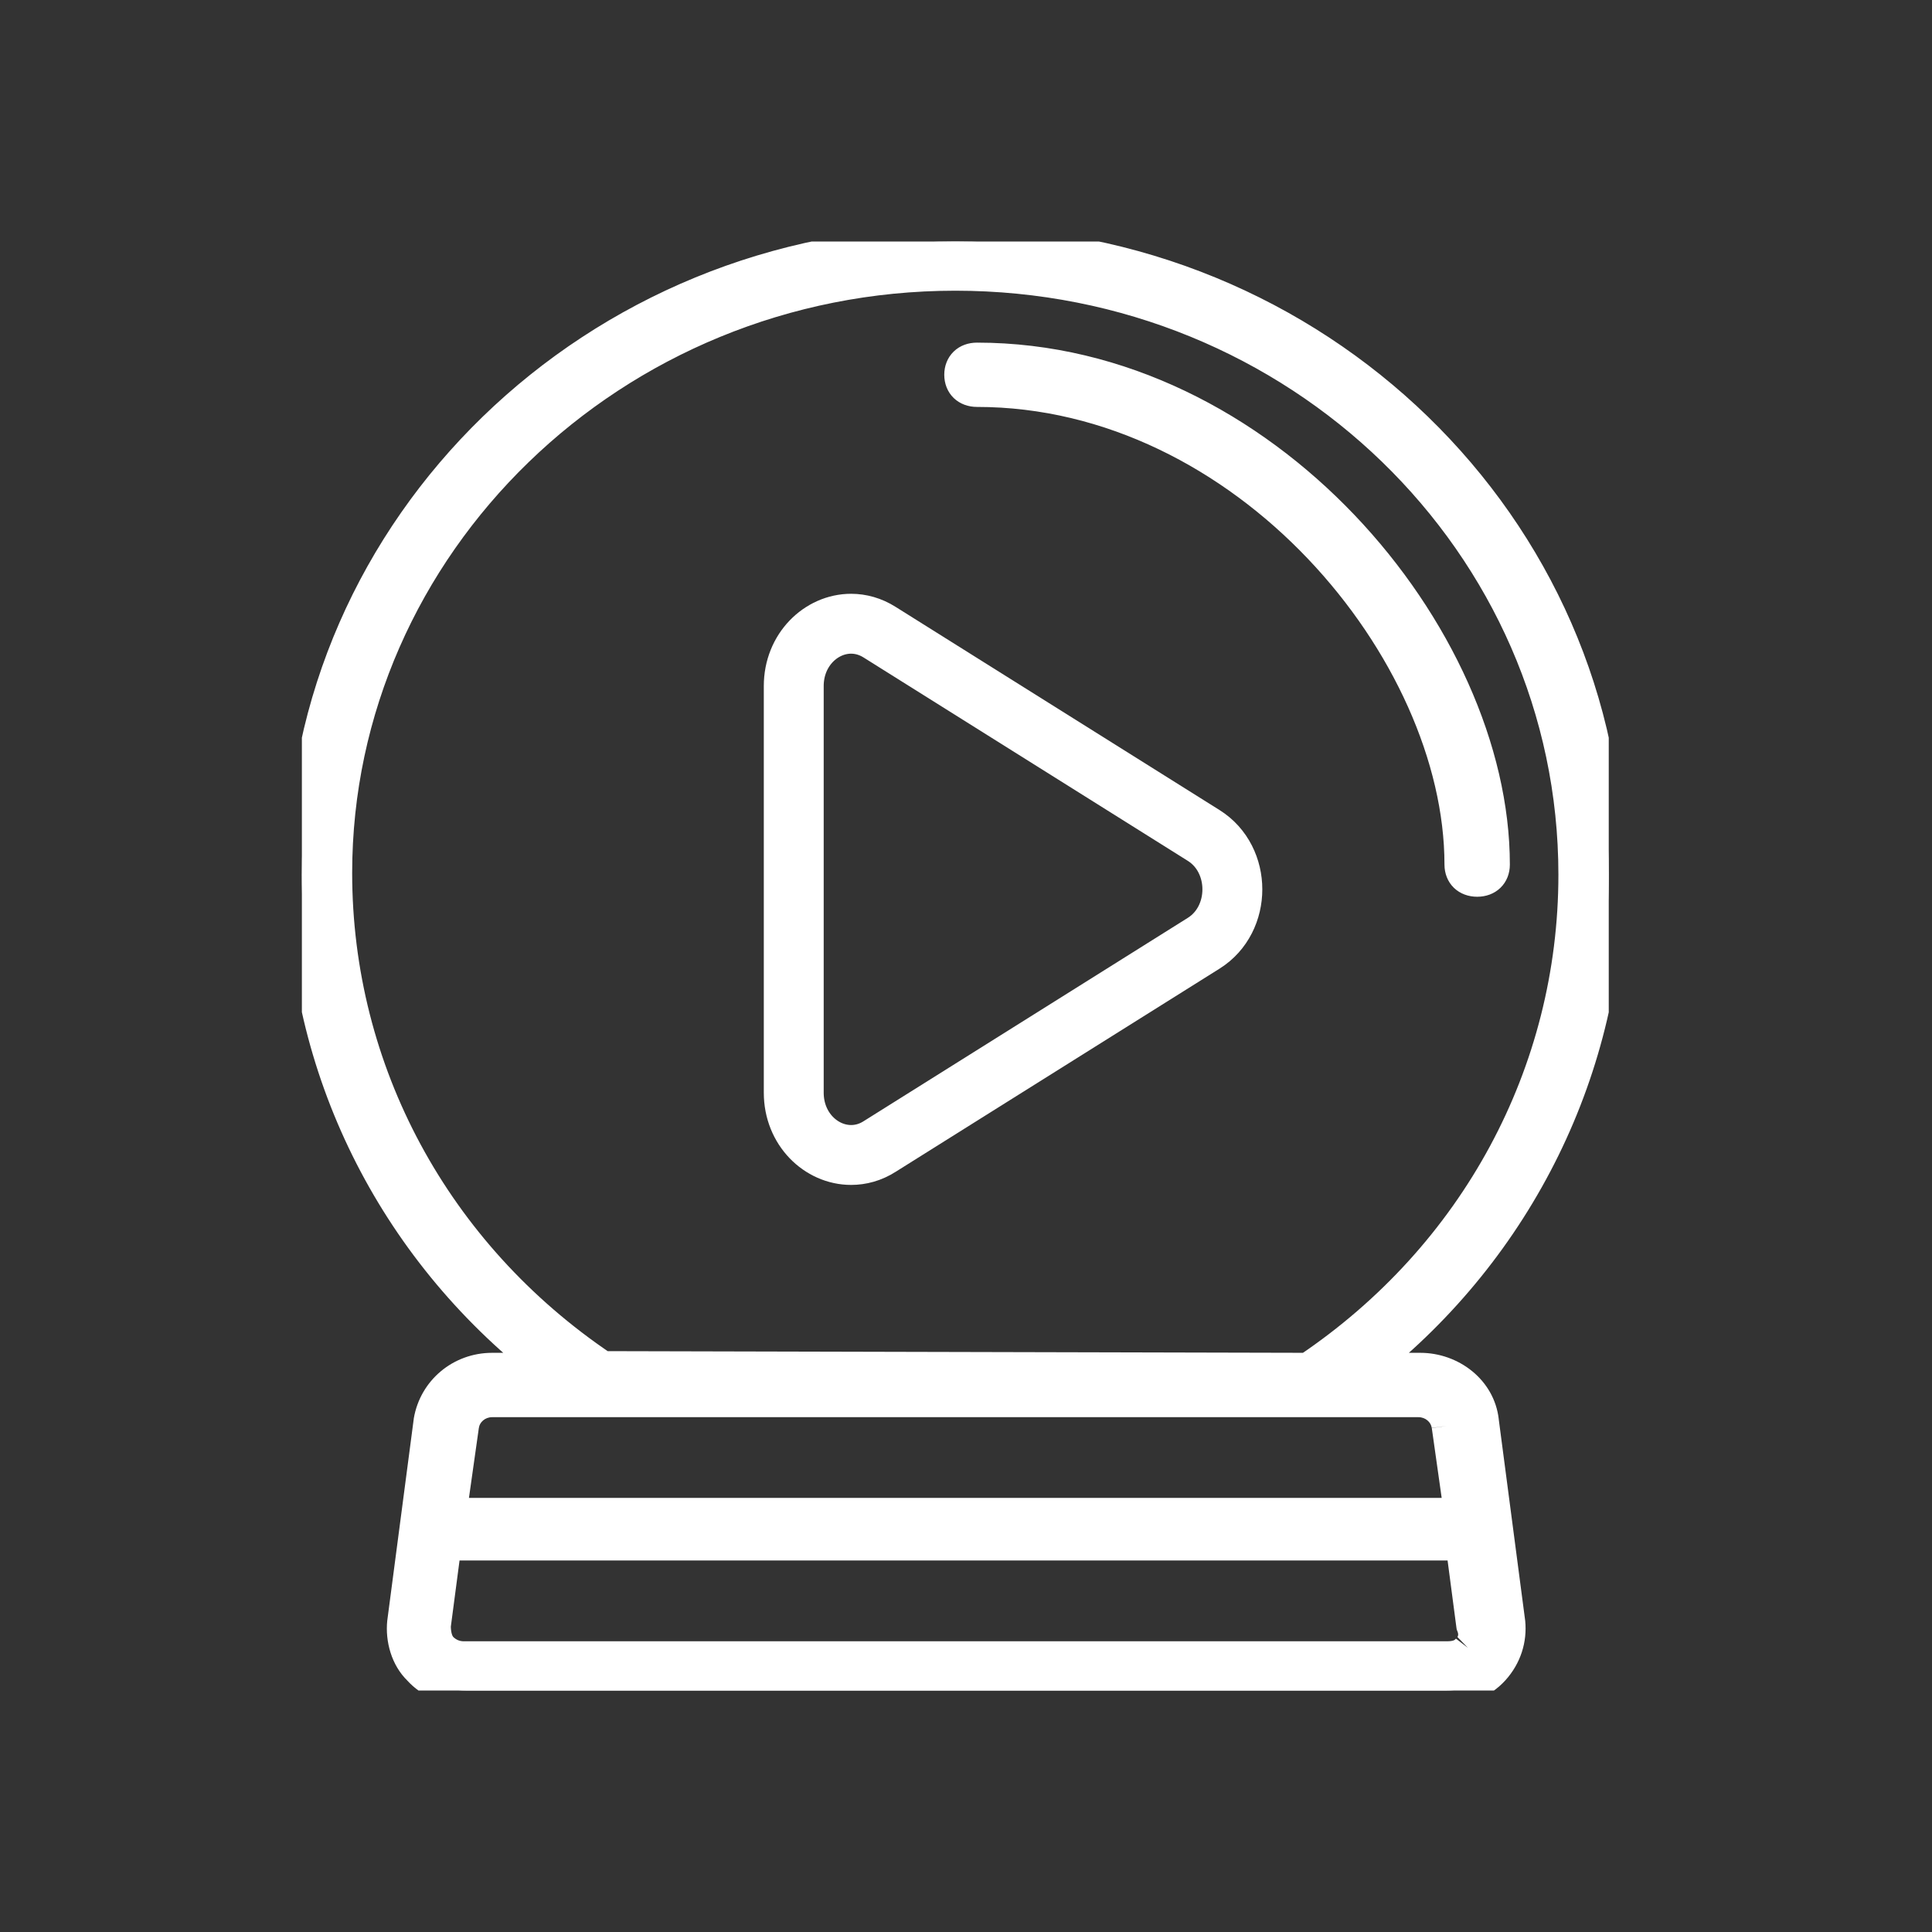 <svg width="32" height="32" viewBox="0 0 32 32" fill="none" xmlns="http://www.w3.org/2000/svg">
<rect x="0" y="0" width="32" height="32" fill="#333333" stroke="none"/>
<g clip-path="url(#clip0_1_720)">
<path fill-rule="evenodd" clip-rule="evenodd" d="M16.182 6.49C16.007 6.49 15.89 6.377 15.89 6.207C15.89 6.038 16.007 5.925 16.182 5.925C20.937 5.925 24.758 10.532 24.758 14.32C24.758 14.49 24.642 14.603 24.467 14.603C24.292 14.603 24.175 14.49 24.175 14.32C24.175 10.787 20.616 6.49 16.182 6.49ZM9.988 22.629C7.217 20.763 5.583 17.738 5.583 14.459C5.583 9.032 10.163 4.565 15.823 4.565C21.483 4.565 26.062 9.004 26.062 14.488C26.062 17.767 24.429 20.791 21.658 22.657L9.988 22.629ZM23.962 23.618L24.166 25.06H7.479L7.684 23.618C7.713 23.392 7.917 23.223 8.15 23.223H9.901H21.745H23.495C23.729 23.223 23.933 23.392 23.962 23.618ZM24.313 27.293C24.225 27.406 24.109 27.435 23.963 27.435H7.684C7.538 27.435 7.422 27.378 7.334 27.293C7.247 27.209 7.217 27.067 7.217 26.926L7.392 25.597H7.451H24.138H24.196L24.371 26.926C24.43 27.067 24.4 27.209 24.313 27.293ZM15.823 4C9.843 4 5 8.721 5 14.488C5 17.682 6.488 20.678 9.026 22.657H8.151C7.626 22.657 7.188 23.025 7.1 23.534L6.663 26.869C6.634 27.152 6.721 27.463 6.925 27.661C7.13 27.887 7.421 28 7.713 28H23.962C24.254 28 24.546 27.887 24.75 27.661C24.954 27.435 25.042 27.152 25.013 26.869L24.575 23.534C24.517 23.025 24.05 22.657 23.525 22.657H22.65C25.159 20.678 26.646 17.682 26.646 14.488C26.646 8.721 21.804 4 15.823 4Z" fill="white"/>
<path d="M9.988 22.629L9.849 22.836L9.912 22.879L9.988 22.879L9.988 22.629ZM21.658 22.657L21.657 22.907L21.734 22.907L21.797 22.865L21.658 22.657ZM24.166 25.06V25.31H24.454L24.414 25.025L24.166 25.06ZM7.479 25.06L7.232 25.025L7.191 25.31H7.479V25.06ZM7.684 23.618L7.931 23.653L7.932 23.65L7.684 23.618ZM7.334 27.293L7.508 27.114L7.508 27.114L7.334 27.293ZM7.217 26.926L6.97 26.893L6.967 26.909V26.926H7.217ZM7.392 25.597V25.347H7.173L7.145 25.564L7.392 25.597ZM24.196 25.597L24.444 25.564L24.415 25.347H24.196V25.597ZM24.371 26.926L24.123 26.959L24.128 26.991L24.14 27.021L24.371 26.926ZM9.026 22.657V22.907H9.753L9.18 22.46L9.026 22.657ZM7.1 23.534L6.854 23.491L6.853 23.501L7.1 23.534ZM6.663 26.869L6.415 26.837L6.414 26.844L6.663 26.869ZM6.925 27.661L7.111 27.493L7.105 27.487L7.1 27.482L6.925 27.661ZM24.75 27.661L24.564 27.494L24.564 27.494L24.75 27.661ZM25.013 26.869L25.262 26.844L25.261 26.837L25.013 26.869ZM24.575 23.534L24.327 23.562L24.327 23.566L24.575 23.534ZM22.65 22.657L22.495 22.461L21.929 22.907H22.65V22.657ZM16.182 6.49V6.24C16.149 6.24 16.142 6.23 16.144 6.233C16.145 6.233 16.144 6.233 16.143 6.231C16.142 6.228 16.14 6.221 16.14 6.207H15.89H15.64C15.64 6.351 15.691 6.49 15.796 6.592C15.901 6.693 16.04 6.74 16.182 6.74V6.49ZM15.89 6.207H16.14C16.14 6.194 16.142 6.186 16.143 6.184C16.144 6.181 16.145 6.181 16.144 6.182C16.142 6.184 16.149 6.175 16.182 6.175V5.925V5.675C16.04 5.675 15.901 5.721 15.796 5.823C15.691 5.925 15.64 6.063 15.64 6.207H15.89ZM16.182 5.925V6.175C18.477 6.175 20.559 7.287 22.072 8.874C23.588 10.464 24.508 12.504 24.508 14.32H24.758H25.008C25.008 12.348 24.018 10.19 22.434 8.529C20.848 6.866 18.642 5.675 16.182 5.675V5.925ZM24.758 14.32H24.508C24.508 14.334 24.506 14.341 24.505 14.344C24.504 14.346 24.504 14.346 24.504 14.346C24.507 14.343 24.5 14.353 24.467 14.353V14.603V14.853C24.609 14.853 24.748 14.806 24.852 14.705C24.958 14.602 25.008 14.464 25.008 14.32H24.758ZM24.467 14.603V14.353C24.434 14.353 24.427 14.343 24.429 14.346C24.43 14.346 24.429 14.346 24.428 14.344C24.427 14.341 24.425 14.334 24.425 14.32H24.175H23.925C23.925 14.464 23.976 14.603 24.081 14.705C24.186 14.806 24.325 14.853 24.467 14.853V14.603ZM24.175 14.32H24.425C24.425 12.476 23.5 10.459 22.022 8.908C20.542 7.354 18.482 6.24 16.182 6.24V6.49V6.74C18.316 6.74 20.253 7.775 21.66 9.252C23.07 10.733 23.925 12.632 23.925 14.32H24.175ZM9.988 22.629L10.128 22.422C7.424 20.601 5.833 17.653 5.833 14.459H5.583H5.333C5.333 17.824 7.01 20.925 9.849 22.836L9.988 22.629ZM5.583 14.459H5.833C5.833 9.177 10.294 4.815 15.823 4.815V4.565V4.315C10.033 4.315 5.333 8.886 5.333 14.459H5.583ZM15.823 4.565V4.815C21.352 4.815 25.812 9.149 25.812 14.488H26.062H26.312C26.312 8.858 21.613 4.315 15.823 4.315V4.565ZM26.062 14.488H25.812C25.812 17.681 24.222 20.629 21.518 22.45L21.658 22.657L21.797 22.865C24.636 20.954 26.312 17.852 26.312 14.488H26.062ZM21.658 22.657L21.658 22.407L9.989 22.379L9.988 22.629L9.988 22.879L21.657 22.907L21.658 22.657ZM23.962 23.618L23.715 23.653L23.919 25.095L24.166 25.06L24.414 25.025L24.21 23.583L23.962 23.618ZM24.166 25.06V24.81H7.479V25.06V25.31H24.166V25.06ZM7.479 25.06L7.727 25.095L7.931 23.653L7.684 23.618L7.436 23.583L7.232 25.025L7.479 25.06ZM7.684 23.618L7.932 23.65C7.943 23.558 8.033 23.473 8.15 23.473V23.223V22.973C7.801 22.973 7.482 23.226 7.436 23.586L7.684 23.618ZM8.15 23.223V23.473H9.901V23.223V22.973H8.15V23.223ZM9.901 23.223V23.473H21.745V23.223V22.973H9.901V23.223ZM21.745 23.223V23.473H23.495V23.223V22.973H21.745V23.223ZM23.495 23.223V23.473C23.612 23.473 23.702 23.558 23.714 23.65L23.962 23.618L24.21 23.586C24.164 23.226 23.845 22.973 23.495 22.973V23.223ZM24.313 27.293L24.115 27.141C24.1 27.159 24.089 27.166 24.074 27.171C24.055 27.178 24.022 27.185 23.963 27.185V27.435V27.685C24.142 27.685 24.354 27.649 24.511 27.446L24.313 27.293ZM23.963 27.435V27.185H7.684V27.435V27.685H23.963V27.435ZM7.684 27.435V27.185C7.609 27.185 7.553 27.157 7.508 27.114L7.334 27.293L7.16 27.473C7.29 27.599 7.468 27.685 7.684 27.685V27.435ZM7.334 27.293L7.508 27.114C7.496 27.102 7.467 27.05 7.467 26.926H7.217H6.967C6.967 27.085 6.997 27.315 7.16 27.473L7.334 27.293ZM7.217 26.926L7.465 26.959L7.64 25.63L7.392 25.597L7.145 25.564L6.97 26.893L7.217 26.926ZM7.392 25.597V25.847H7.451V25.597V25.347H7.392V25.597ZM7.451 25.597V25.847H24.138V25.597V25.347H7.451V25.597ZM24.138 25.597V25.847H24.196V25.597V25.347H24.138V25.597ZM24.196 25.597L23.948 25.63L24.123 26.959L24.371 26.926L24.619 26.893L24.444 25.564L24.196 25.597ZM24.371 26.926L24.14 27.021C24.165 27.081 24.143 27.109 24.139 27.113L24.313 27.293L24.486 27.473C24.658 27.308 24.694 27.053 24.602 26.83L24.371 26.926ZM15.823 4V3.75C9.712 3.75 4.75 8.576 4.75 14.488H5H5.25C5.25 8.866 9.974 4.25 15.823 4.25V4ZM5 14.488H4.75C4.75 17.761 6.275 20.829 8.872 22.854L9.026 22.657L9.18 22.46C6.701 20.528 5.25 17.603 5.25 14.488H5ZM9.026 22.657V22.407H8.151V22.657V22.907H9.026V22.657ZM8.151 22.657V22.407C7.506 22.407 6.963 22.861 6.854 23.491L7.1 23.534L7.347 23.576C7.413 23.189 7.746 22.907 8.151 22.907V22.657ZM7.1 23.534L6.853 23.501L6.415 26.837L6.663 26.869L6.911 26.902L7.348 23.566L7.1 23.534ZM6.663 26.869L6.414 26.844C6.379 27.186 6.482 27.579 6.751 27.84L6.925 27.661L7.1 27.482C6.961 27.347 6.889 27.117 6.912 26.895L6.663 26.869ZM6.925 27.661L6.74 27.829C6.997 28.113 7.359 28.25 7.713 28.25V28V27.75C7.484 27.75 7.263 27.661 7.111 27.493L6.925 27.661ZM7.713 28V28.25H23.962V28V27.75H7.713V28ZM23.962 28V28.25C24.317 28.25 24.679 28.113 24.936 27.829L24.75 27.661L24.564 27.494C24.413 27.661 24.192 27.75 23.962 27.75V28ZM24.75 27.661L24.936 27.829C25.188 27.549 25.297 27.196 25.262 26.844L25.013 26.869L24.764 26.895C24.786 27.108 24.721 27.32 24.564 27.494L24.75 27.661ZM25.013 26.869L25.261 26.837L24.823 23.501L24.575 23.534L24.327 23.566L24.765 26.902L25.013 26.869ZM24.575 23.534L24.824 23.505C24.749 22.852 24.158 22.407 23.525 22.407V22.657V22.907C23.942 22.907 24.285 23.197 24.327 23.562L24.575 23.534ZM23.525 22.657V22.407H22.65V22.657V22.907H23.525V22.657ZM22.65 22.657L22.805 22.854C25.372 20.828 26.896 17.76 26.896 14.488H26.646H26.396C26.396 17.604 24.945 20.528 22.495 22.461L22.65 22.657ZM26.646 14.488H26.896C26.896 8.576 21.935 3.75 15.823 3.75V4V4.25C21.673 4.25 26.396 8.866 26.396 14.488H26.646Z" fill="white"/>
<path fill-rule="evenodd" clip-rule="evenodd" d="M14.097 10.331C13.601 10.331 13.147 10.762 13.147 11.363V18.098C13.147 18.7 13.601 19.13 14.097 19.13C14.255 19.13 14.417 19.087 14.569 18.99L19.937 15.623C20.57 15.226 20.57 14.235 19.937 13.838L14.569 10.471C14.417 10.375 14.255 10.331 14.097 10.331Z" stroke="white" stroke-width="0.992"/>
</g>
<defs>
<clipPath id="clip0_1_720">
<rect width="21.646" height="24" fill="white" transform="translate(5 4)"/>
</clipPath>
</defs>
</svg>
